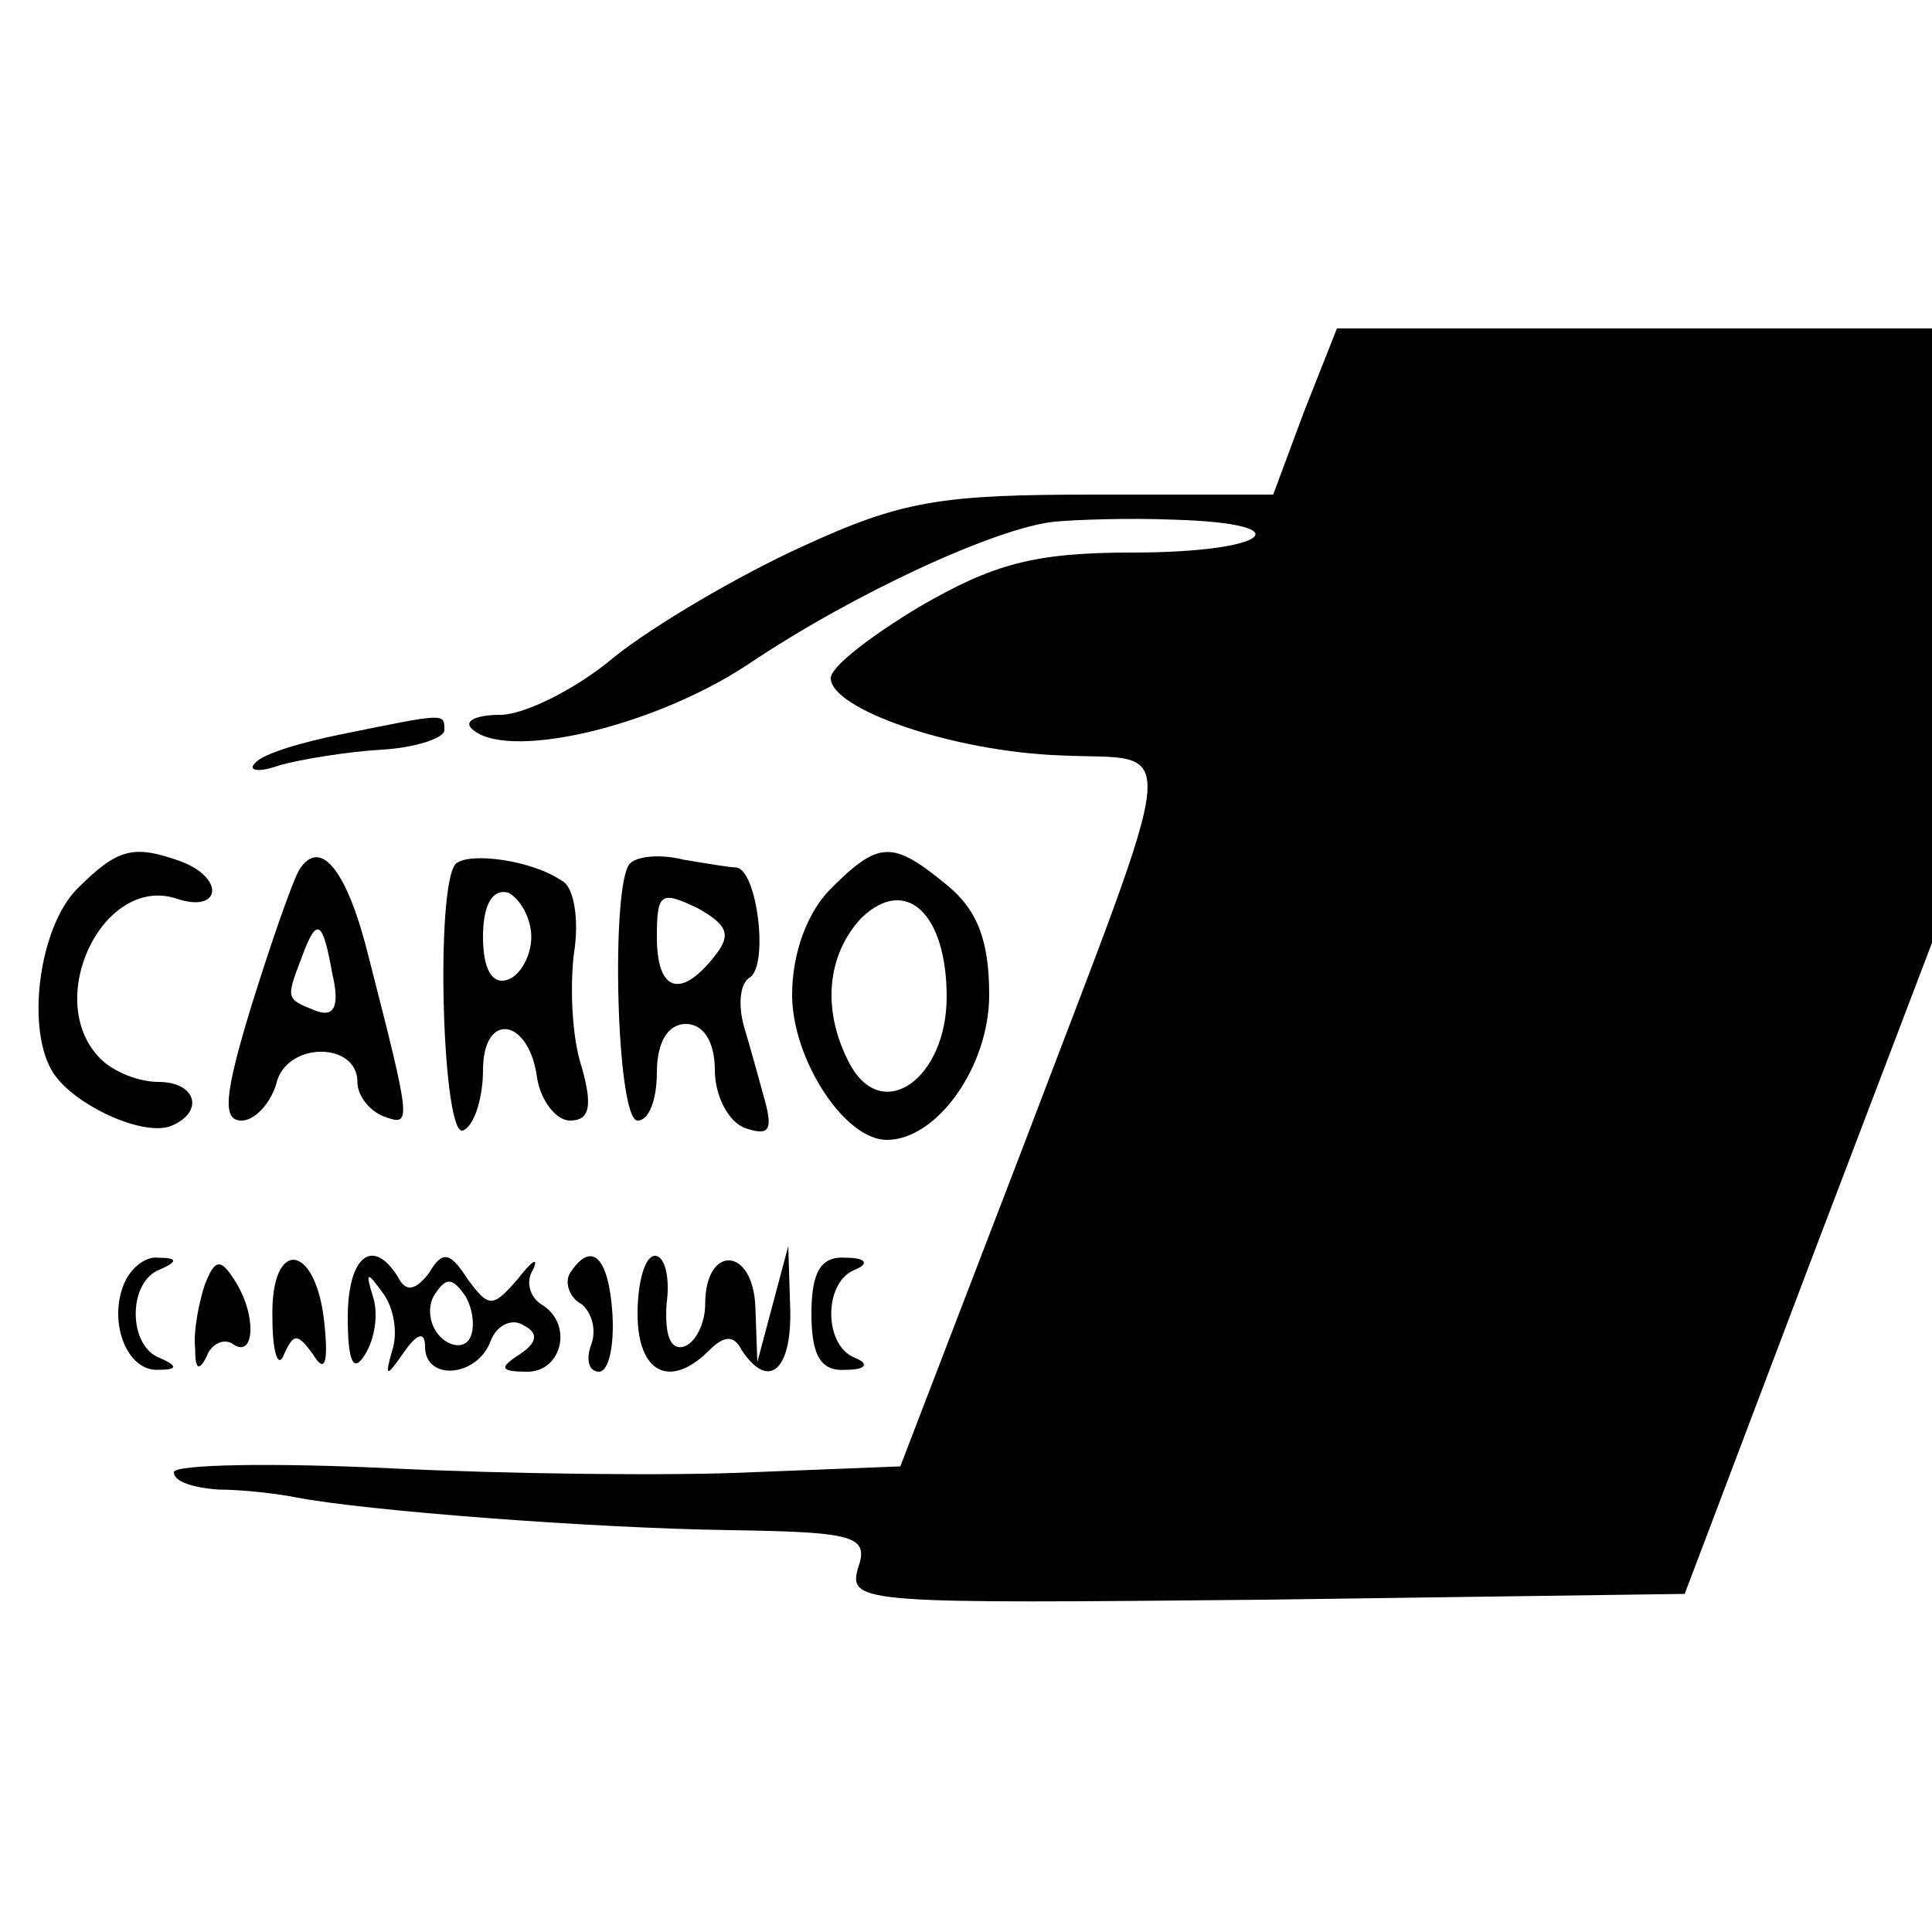 <?xml version="1.0" standalone="no"?>
<!DOCTYPE svg PUBLIC "-//W3C//DTD SVG 20010904//EN"
 "http://www.w3.org/TR/2001/REC-SVG-20010904/DTD/svg10.dtd">
<svg version="1.0" xmlns="http://www.w3.org/2000/svg"
 width="100pt" height="100pt" viewBox="0 0 100 100"
 preserveAspectRatio="xMidYMid meet">
<g transform="translate(0,100) scale(0.1,-0.1)"
fill="#000000" stroke="none">
<path d="M675 787 l-16 -43 -92 0 c-80 0 -100 -3 -152 -27 -33 -15 -77 -41
-97 -57 -20 -17 -47 -30 -59 -30 -12 0 -19 -3 -15 -7 17 -17 93 0 143 33 55
37 129 71 159 74 11 1 38 2 62 1 67 -2 49 -17 -22 -17 -51 0 -72 -6 -110 -28
-25 -15 -46 -31 -46 -37 0 -16 63 -38 119 -40 62 -3 64 17 -20 -204 l-63 -164
-76 -3 c-41 -2 -126 -1 -188 2 -61 3 -112 2 -112 -2 0 -5 10 -8 23 -9 12 0 30
-2 40 -4 36 -7 154 -16 225 -17 65 -1 72 -3 66 -20 -5 -18 4 -18 211 -16 l217
3 64 169 64 168 0 159 0 159 -154 0 -154 0 -17 -43z"/>
<path d="M177 620 c-20 -4 -41 -10 -45 -15 -4 -4 2 -5 13 -1 11 3 35 7 53 8
17 1 32 6 32 10 0 9 1 9 -53 -2z"/>
<path d="M40 540 c-20 -20 -27 -74 -12 -96 11 -16 45 -32 60 -27 18 7 14 23
-6 23 -10 0 -23 5 -30 12 -30 30 1 95 39 83 23 -8 26 10 3 19 -25 9 -33 7 -54
-14z"/>
<path d="M155 550 c-4 -7 -15 -39 -25 -71 -14 -46 -15 -59 -5 -59 7 0 15 9 18
19 5 22 42 22 42 1 0 -7 6 -15 14 -18 14 -5 14 -4 -8 82 -11 45 -25 63 -36 46z
m17 -54 c4 -17 1 -23 -9 -19 -15 6 -15 6 -7 27 8 22 11 20 16 -8z"/>
<path d="M236 553 c-11 -11 -7 -145 4 -138 6 3 10 18 10 31 0 31 24 27 28 -4
2 -12 10 -22 17 -22 10 0 12 7 6 28 -5 15 -6 41 -4 58 3 18 0 35 -6 38 -16 11
-48 15 -55 9z m39 -38 c0 -10 -6 -20 -12 -22 -8 -3 -13 5 -13 22 0 17 5 25 13
23 6 -3 12 -13 12 -23z"/>
<path d="M326 553 c-10 -11 -7 -133 4 -133 6 0 10 11 10 25 0 16 6 25 15 25 9
0 15 -9 15 -24 0 -13 7 -27 16 -30 12 -4 14 -1 10 14 -3 11 -8 29 -11 39 -3
11 -2 22 3 25 10 6 4 56 -7 57 -3 0 -15 2 -27 4 -12 3 -24 2 -28 -2z m43 -49
c-17 -21 -29 -17 -29 11 0 23 2 24 21 15 16 -9 18 -14 8 -26z"/>
<path d="M430 540 c-12 -12 -20 -33 -20 -55 0 -33 27 -75 49 -75 26 0 53 38
53 75 0 28 -6 44 -22 57 -28 23 -35 23 -60 -2z m60 -56 c0 -42 -33 -66 -50
-35 -15 28 -12 57 6 76 23 22 44 2 44 -41z"/>
<path d="M64 335 c-8 -20 2 -45 18 -44 10 0 10 2 1 6 -17 6 -17 40 0 46 9 4 9
6 -1 6 -7 1 -15 -6 -18 -14z"/>
<path d="M106 335 c-3 -9 -6 -24 -5 -33 0 -11 2 -12 6 -4 2 6 9 10 14 6 11 -7
12 16 0 34 -7 11 -10 10 -15 -3z"/>
<path d="M141 318 c0 -18 3 -27 6 -19 5 11 7 11 15 0 6 -10 8 -5 6 15 -4 43
-28 46 -27 4z"/>
<path d="M180 318 c0 -23 3 -29 9 -19 5 8 7 21 4 30 -4 13 -3 13 5 2 6 -8 8
-21 5 -30 -4 -14 -3 -14 6 -1 7 10 11 11 11 3 0 -18 27 -16 34 3 3 8 11 12 17
8 8 -4 7 -9 -2 -15 -11 -7 -10 -9 4 -9 18 0 24 25 7 35 -6 4 -8 12 -4 18 3 7
-1 4 -8 -5 -13 -15 -15 -15 -26 0 -9 14 -13 15 -20 3 -7 -9 -12 -10 -16 -2
-13 21 -26 11 -26 -21z m63 -11 c-3 -5 -10 -4 -15 1 -6 6 -7 16 -3 22 6 9 9 9
16 -1 4 -7 5 -17 2 -22z"/>
<path d="M295 341 c-3 -5 0 -13 6 -16 5 -4 8 -13 5 -21 -3 -8 -1 -14 4 -14 5
0 8 13 7 30 -2 30 -11 38 -22 21z"/>
<path d="M330 320 c0 -31 17 -39 37 -19 8 8 13 8 17 0 14 -21 26 -10 25 22
l-1 32 -8 -30 -8 -30 -1 28 c-1 32 -26 33 -26 2 0 -10 -5 -20 -11 -22 -7 -2
-10 6 -9 22 2 14 -1 25 -6 25 -5 0 -9 -13 -9 -30z"/>
<path d="M420 320 c0 -22 5 -30 18 -29 10 0 12 3 5 6 -17 6 -17 40 0 46 7 3 5
6 -5 6 -13 1 -18 -7 -18 -29z"/>
</g>
</svg>
